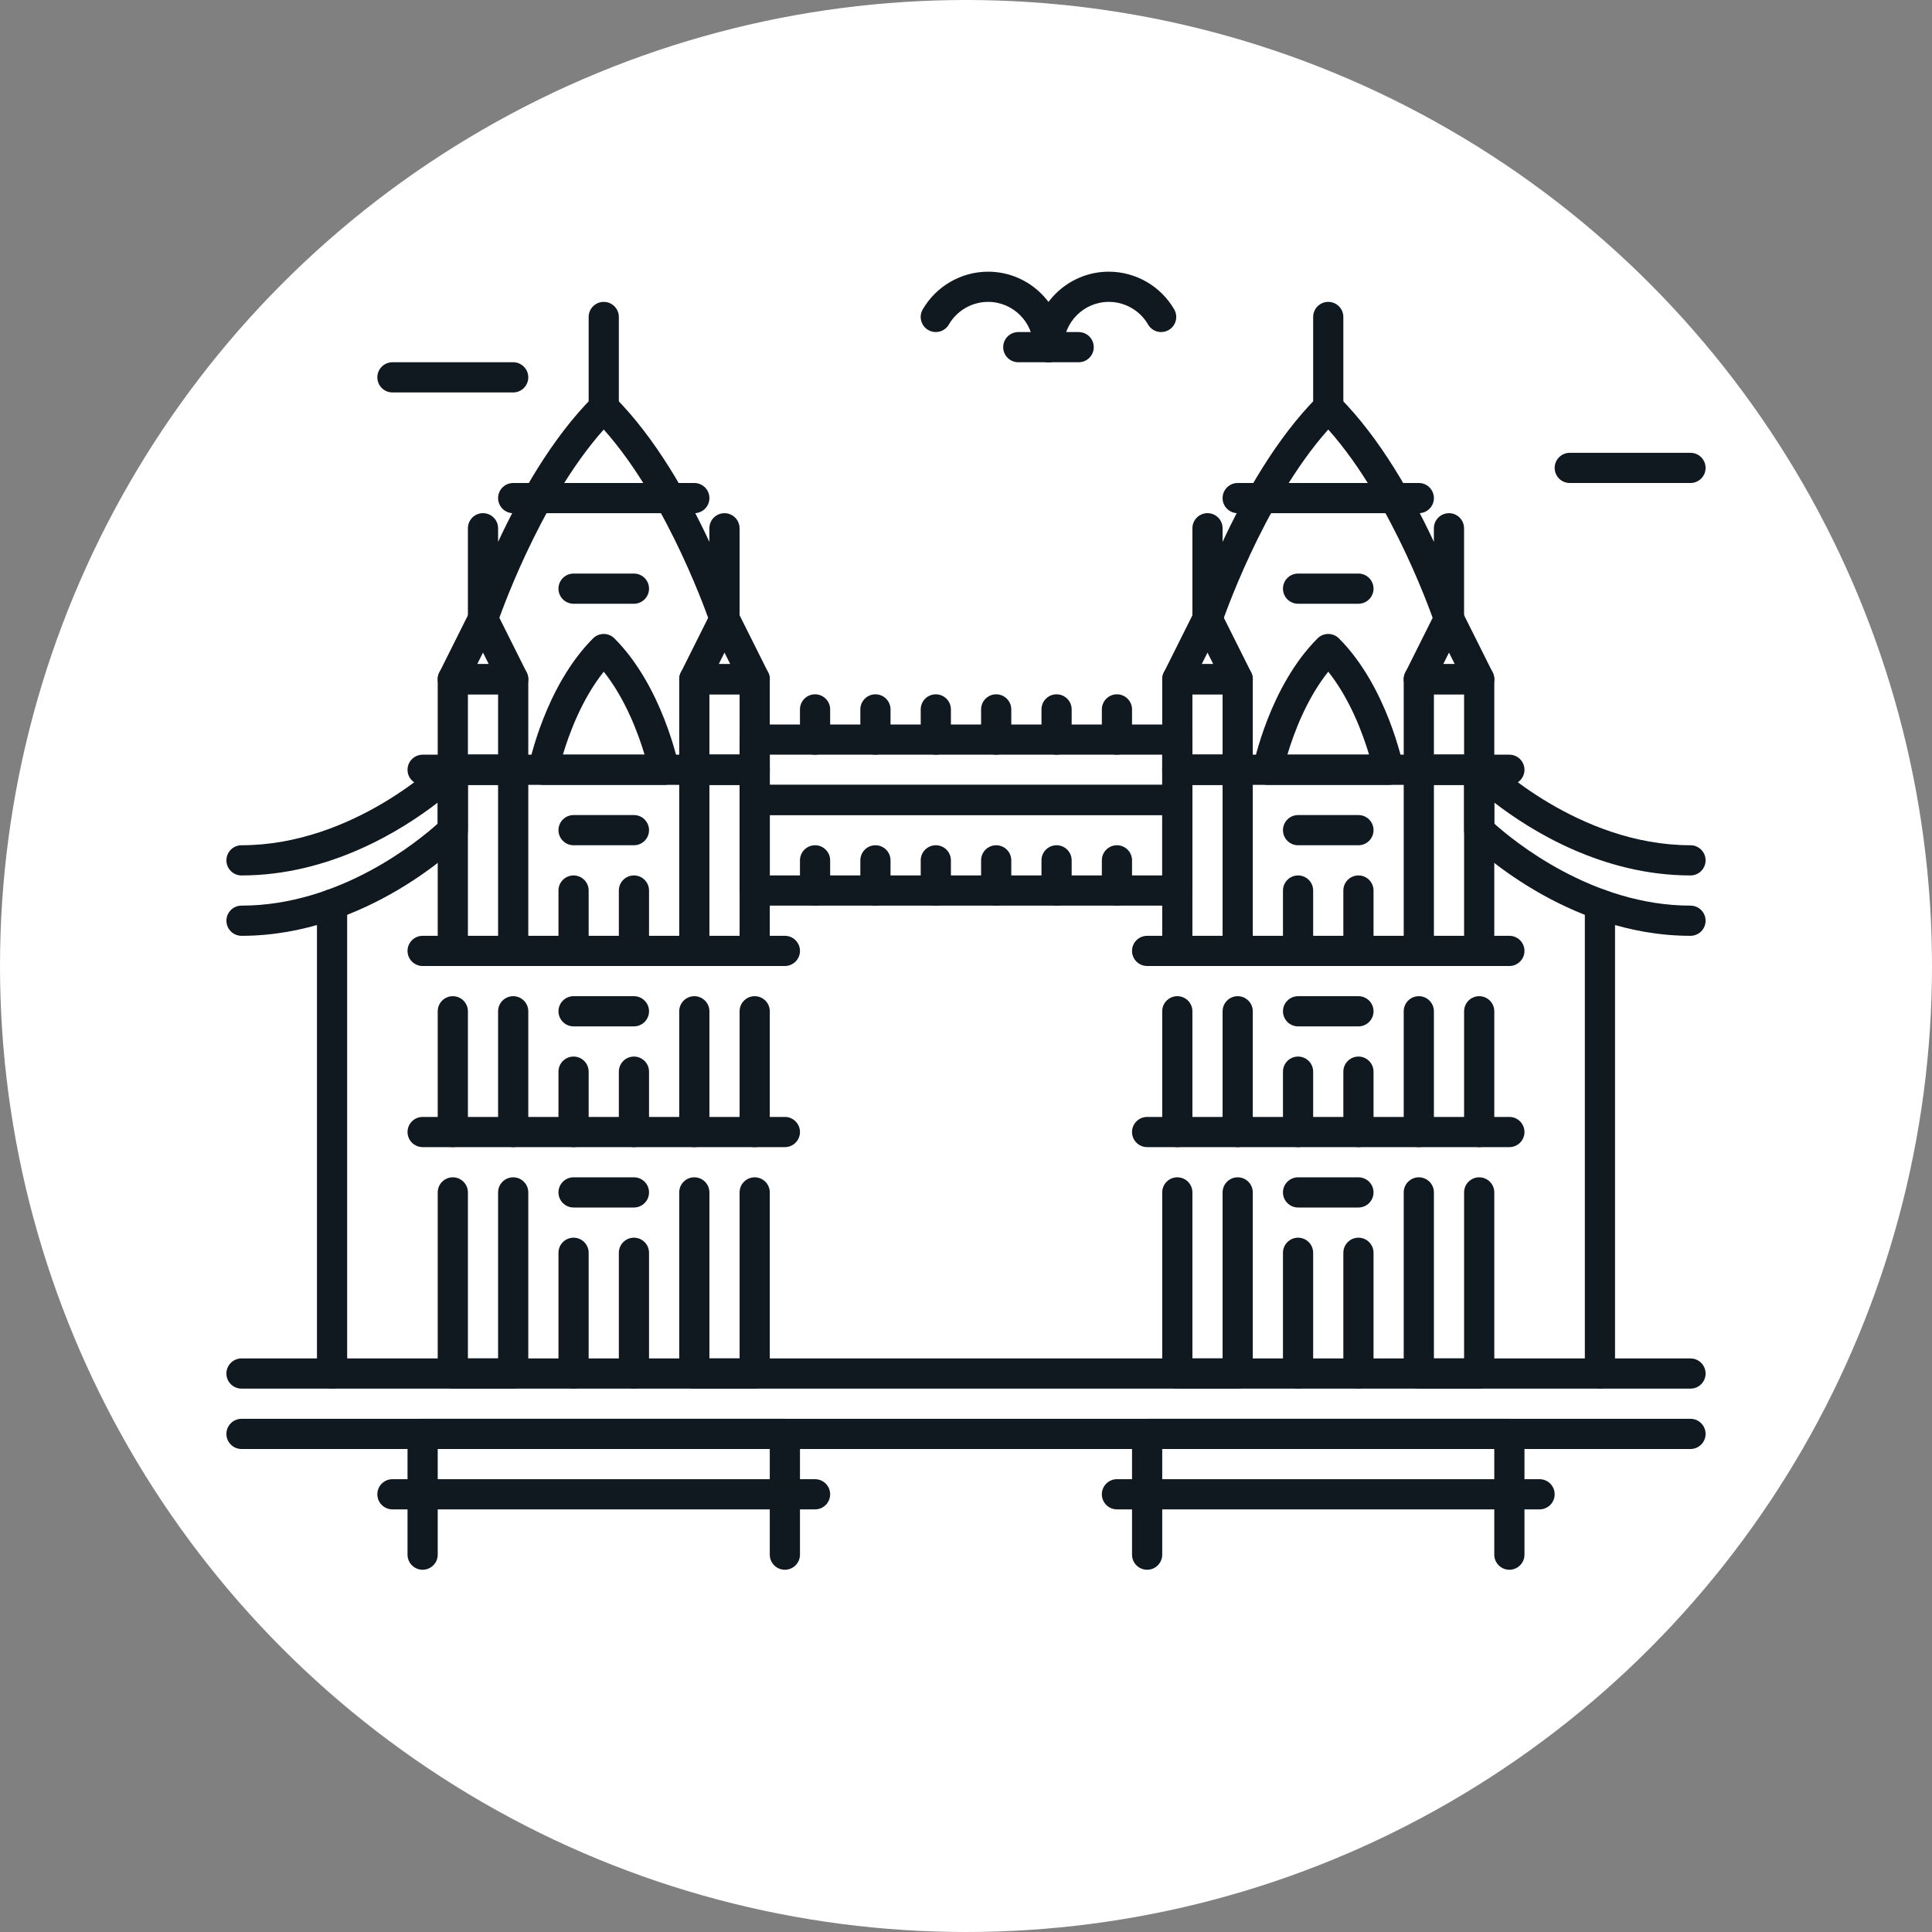 <?xml version="1.0" ?>
<svg width="800px" height="800px" viewBox="0 0 64 64" id="Layer_1" version="1.1" xml:space="preserve" xmlns="http://www.w3.org/2000/svg" xmlns:xlink="http://www.w3.org/1999/xlink">
<rect x="0" y="0" width="64" height="64" fill="#808080" stroke="none"/>
<style type="text/css">
	.st0{fill:#FFFFFF;}
	.st1{fill:#101820;}
</style>
<g>
<g>
<circle class="st0" cx="32" cy="32" r="32"/>
</g>
<g>
<path class="st1" d="M39,27H25c-0.276,0-0.5-0.224-0.5-0.5v-2c0-0.276,0.224-0.5,0.5-0.5h14c0.276,0,0.5,0.224,0.5,0.5v2    C39.5,26.776,39.276,27,39,27z M25.5,26h13v-1h-13V26z"/>
</g>
<g>
<path class="st1" d="M39,30H25c-0.276,0-0.5-0.224-0.5-0.5v-3c0-0.276,0.224-0.5,0.5-0.5h14c0.276,0,0.5,0.224,0.5,0.5v3    C39.5,29.776,39.276,30,39,30z M25.5,29h13v-2h-13V29z"/>
</g>
<g>
<path class="st1" d="M26,52c-0.276,0-0.5-0.224-0.5-0.5V48h-11v3.5c0,0.276-0.224,0.5-0.5,0.5s-0.5-0.224-0.5-0.5v-4    c0-0.276,0.224-0.5,0.5-0.5h12c0.276,0,0.5,0.224,0.5,0.5v4C26.5,51.776,26.276,52,26,52z"/>
</g>
<g>
<path class="st1" d="M50,52c-0.276,0-0.5-0.224-0.5-0.5V48h-11v3.5c0,0.276-0.224,0.5-0.5,0.5s-0.5-0.224-0.5-0.5v-4    c0-0.276,0.224-0.5,0.5-0.5h12c0.276,0,0.5,0.224,0.5,0.5v4C50.5,51.776,50.276,52,50,52z"/>
</g>
<g>
<path class="st1" d="M56,48H8c-0.276,0-0.5-0.224-0.5-0.5S7.724,47,8,47h48c0.276,0,0.5,0.224,0.5,0.5S56.276,48,56,48z"/>
</g>
<g>
<path class="st1" d="M15,38c-0.276,0-0.5-0.224-0.5-0.5v-4c0-0.276,0.224-0.5,0.5-0.5s0.5,0.224,0.5,0.5v4    C15.5,37.776,15.276,38,15,38z"/>
</g>
<g>
<path class="st1" d="M17,32c-0.276,0-0.5-0.224-0.5-0.5V26h-1v5.5c0,0.276-0.224,0.5-0.5,0.5s-0.5-0.224-0.5-0.5v-6    c0-0.276,0.224-0.5,0.5-0.5h2c0.276,0,0.5,0.224,0.5,0.5v6C17.5,31.776,17.276,32,17,32z"/>
</g>
<g>
<path class="st1" d="M17,38c-0.276,0-0.5-0.224-0.5-0.5v-4c0-0.276,0.224-0.5,0.5-0.5s0.5,0.224,0.5,0.5v4    C17.5,37.776,17.276,38,17,38z"/>
</g>
<g>
<path class="st1" d="M17,46h-2c-0.276,0-0.5-0.224-0.5-0.5v-6c0-0.276,0.224-0.5,0.5-0.5s0.5,0.224,0.5,0.5V45h1v-5.5    c0-0.276,0.224-0.5,0.5-0.5s0.5,0.224,0.5,0.5v6C17.5,45.776,17.276,46,17,46z"/>
</g>
<g>
<path class="st1" d="M23,38c-0.276,0-0.5-0.224-0.5-0.5v-4c0-0.276,0.224-0.5,0.5-0.5s0.5,0.224,0.5,0.5v4    C23.5,37.776,23.276,38,23,38z"/>
</g>
<g>
<path class="st1" d="M25,32c-0.276,0-0.5-0.224-0.5-0.5V26h-1v5.5c0,0.276-0.224,0.5-0.5,0.5s-0.5-0.224-0.5-0.5v-6    c0-0.276,0.224-0.5,0.5-0.5h2c0.276,0,0.5,0.224,0.5,0.5v6C25.5,31.776,25.276,32,25,32z"/>
</g>
<g>
<path class="st1" d="M25,38c-0.276,0-0.5-0.224-0.5-0.5v-4c0-0.276,0.224-0.5,0.5-0.5s0.5,0.224,0.5,0.5v4    C25.5,37.776,25.276,38,25,38z"/>
</g>
<g>
<path class="st1" d="M25,46h-2c-0.276,0-0.5-0.224-0.5-0.5v-6c0-0.276,0.224-0.5,0.5-0.5s0.5,0.224,0.5,0.5V45h1v-5.5    c0-0.276,0.224-0.5,0.5-0.5s0.5,0.224,0.5,0.5v6C25.5,45.776,25.276,46,25,46z"/>
</g>
<g>
<path class="st1" d="M25,26H14c-0.276,0-0.5-0.224-0.5-0.5S13.724,25,14,25h11c0.276,0,0.5,0.224,0.5,0.5S25.276,26,25,26z"/>
</g>
<g>
<path class="st1" d="M26,32H14c-0.276,0-0.5-0.224-0.5-0.5S13.724,31,14,31h12c0.276,0,0.5,0.224,0.5,0.5S26.276,32,26,32z"/>
</g>
<g>
<path class="st1" d="M26,38H14c-0.276,0-0.5-0.224-0.5-0.5S13.724,37,14,37h12c0.276,0,0.5,0.224,0.5,0.5S26.276,38,26,38z"/>
</g>
<g>
<path class="st1" d="M19,46c-0.276,0-0.5-0.224-0.5-0.5v-4c0-0.276,0.224-0.5,0.5-0.5s0.5,0.224,0.5,0.5v4    C19.5,45.776,19.276,46,19,46z"/>
</g>
<g>
<path class="st1" d="M21,46c-0.276,0-0.5-0.224-0.5-0.5v-4c0-0.276,0.224-0.5,0.5-0.5s0.5,0.224,0.5,0.5v4    C21.5,45.776,21.276,46,21,46z"/>
</g>
<g>
<path class="st1" d="M19,38c-0.276,0-0.5-0.224-0.5-0.5v-2c0-0.276,0.224-0.5,0.5-0.5s0.5,0.224,0.5,0.5v2    C19.5,37.776,19.276,38,19,38z"/>
</g>
<g>
<path class="st1" d="M21,38c-0.276,0-0.5-0.224-0.5-0.5v-2c0-0.276,0.224-0.5,0.5-0.5s0.5,0.224,0.5,0.5v2    C21.5,37.776,21.276,38,21,38z"/>
</g>
<g>
<path class="st1" d="M19,32c-0.276,0-0.5-0.224-0.5-0.5v-2c0-0.276,0.224-0.5,0.5-0.5s0.5,0.224,0.5,0.5v2    C19.5,31.776,19.276,32,19,32z"/>
</g>
<g>
<path class="st1" d="M21,32c-0.276,0-0.5-0.224-0.5-0.5v-2c0-0.276,0.224-0.5,0.5-0.5s0.5,0.224,0.5,0.5v2    C21.5,31.776,21.276,32,21,32z"/>
</g>
<g>
<path class="st1" d="M21,28h-2c-0.276,0-0.5-0.224-0.5-0.5S18.724,27,19,27h2c0.276,0,0.5,0.224,0.5,0.5S21.276,28,21,28z"/>
</g>
<g>
<path class="st1" d="M21,34h-2c-0.276,0-0.5-0.224-0.5-0.5S18.724,33,19,33h2c0.276,0,0.5,0.224,0.5,0.5S21.276,34,21,34z"/>
</g>
<g>
<path class="st1" d="M21,40h-2c-0.276,0-0.5-0.224-0.5-0.5S18.724,39,19,39h2c0.276,0,0.5,0.224,0.5,0.5S21.276,40,21,40z"/>
</g>
<g>
<path class="st1" d="M22,26h-4c-0.15,0-0.292-0.067-0.387-0.183c-0.095-0.116-0.133-0.268-0.104-0.415    c0.021-0.108,0.548-2.667,2.137-4.255c0.195-0.195,0.512-0.195,0.707,0c1.589,1.589,2.115,4.147,2.137,4.255    c0.029,0.147-0.009,0.299-0.104,0.415C22.292,25.933,22.15,26,22,26z M18.646,25h2.707c-0.206-0.688-0.628-1.84-1.353-2.75    C19.272,23.163,18.851,24.313,18.646,25z"/>
</g>
<g>
<path class="st1" d="M17,26h-2c-0.276,0-0.5-0.224-0.5-0.5v-3c0-0.276,0.224-0.5,0.5-0.5h2c0.276,0,0.5,0.224,0.5,0.5v3    C17.5,25.776,17.276,26,17,26z M15.5,25h1v-2h-1V25z"/>
</g>
<g>
<path class="st1" d="M25,26h-2c-0.276,0-0.5-0.224-0.5-0.5v-3c0-0.276,0.224-0.5,0.5-0.5h2c0.276,0,0.5,0.224,0.5,0.5v3    C25.5,25.776,25.276,26,25,26z M23.5,25h1v-2h-1V25z"/>
</g>
<g>
<path class="st1" d="M17,23h-2c-0.173,0-0.334-0.09-0.425-0.237s-0.1-0.332-0.022-0.486l1-2c0.17-0.339,0.725-0.339,0.895,0l1,2    c0.078,0.155,0.069,0.339-0.022,0.486S17.173,23,17,23z M15.809,22h0.382L16,21.618L15.809,22z"/>
</g>
<g>
<path class="st1" d="M25,23h-2c-0.173,0-0.334-0.09-0.425-0.237s-0.1-0.332-0.022-0.486l1-2c0.17-0.339,0.725-0.339,0.895,0l1,2    c0.078,0.155,0.069,0.339-0.022,0.486S25.173,23,25,23z M23.809,22h0.382L24,21.618L23.809,22z"/>
</g>
<g>
<path class="st1" d="M24,21c-0.212,0-0.405-0.135-0.474-0.342c-0.014-0.042-1.349-3.989-3.526-6.43    c-2.177,2.44-3.512,6.388-3.526,6.43c-0.078,0.233-0.315,0.373-0.554,0.335c-0.242-0.04-0.42-0.249-0.42-0.494v-3    c0-0.276,0.224-0.5,0.5-0.5s0.5,0.224,0.5,0.5v0.451c0.705-1.513,1.774-3.433,3.146-4.805c0.195-0.195,0.512-0.195,0.707,0    c1.372,1.372,2.441,3.292,3.146,4.805V17.5c0-0.276,0.224-0.5,0.5-0.5s0.5,0.224,0.5,0.5v3c0,0.245-0.178,0.454-0.42,0.494    C24.053,20.998,24.026,21,24,21z"/>
</g>
<g>
<path class="st1" d="M23,17h-6c-0.276,0-0.5-0.224-0.5-0.5S16.724,16,17,16h6c0.276,0,0.5,0.224,0.5,0.5S23.276,17,23,17z"/>
</g>
<g>
<path class="st1" d="M21,20h-2c-0.276,0-0.5-0.224-0.5-0.5S18.724,19,19,19h2c0.276,0,0.5,0.224,0.5,0.5S21.276,20,21,20z"/>
</g>
<g>
<path class="st1" d="M39,38c-0.276,0-0.5-0.224-0.5-0.5v-4c0-0.276,0.224-0.5,0.5-0.5s0.5,0.224,0.5,0.5v4    C39.5,37.776,39.276,38,39,38z"/>
</g>
<g>
<path class="st1" d="M41,32c-0.276,0-0.5-0.224-0.5-0.5V26h-1v5.5c0,0.276-0.224,0.5-0.5,0.5s-0.5-0.224-0.5-0.5v-6    c0-0.276,0.224-0.5,0.5-0.5h2c0.276,0,0.5,0.224,0.5,0.5v6C41.5,31.776,41.276,32,41,32z"/>
</g>
<g>
<path class="st1" d="M41,38c-0.276,0-0.5-0.224-0.5-0.5v-4c0-0.276,0.224-0.5,0.5-0.5s0.5,0.224,0.5,0.5v4    C41.5,37.776,41.276,38,41,38z"/>
</g>
<g>
<path class="st1" d="M41,46h-2c-0.276,0-0.5-0.224-0.5-0.5v-6c0-0.276,0.224-0.5,0.5-0.5s0.5,0.224,0.5,0.5V45h1v-5.5    c0-0.276,0.224-0.5,0.5-0.5s0.5,0.224,0.5,0.5v6C41.5,45.776,41.276,46,41,46z"/>
</g>
<g>
<path class="st1" d="M49,46h-2c-0.276,0-0.5-0.224-0.5-0.5v-6c0-0.276,0.224-0.5,0.5-0.5s0.5,0.224,0.5,0.5V45h1v-5.5    c0-0.276,0.224-0.5,0.5-0.5s0.5,0.224,0.5,0.5v6C49.5,45.776,49.276,46,49,46z"/>
</g>
<g>
<path class="st1" d="M47,38c-0.276,0-0.5-0.224-0.5-0.5v-4c0-0.276,0.224-0.5,0.5-0.5s0.5,0.224,0.5,0.5v4    C47.5,37.776,47.276,38,47,38z"/>
</g>
<g>
<path class="st1" d="M49,32c-0.276,0-0.5-0.224-0.5-0.5V26h-1v5.5c0,0.276-0.224,0.5-0.5,0.5s-0.5-0.224-0.5-0.5v-6    c0-0.276,0.224-0.5,0.5-0.5h2c0.276,0,0.5,0.224,0.5,0.5v6C49.5,31.776,49.276,32,49,32z"/>
</g>
<g>
<path class="st1" d="M49,38c-0.276,0-0.5-0.224-0.5-0.5v-4c0-0.276,0.224-0.5,0.5-0.5s0.5,0.224,0.5,0.5v4    C49.5,37.776,49.276,38,49,38z"/>
</g>
<g>
<path class="st1" d="M50,26H39c-0.276,0-0.5-0.224-0.5-0.5S38.724,25,39,25h11c0.276,0,0.5,0.224,0.5,0.5S50.276,26,50,26z"/>
</g>
<g>
<path class="st1" d="M50,32H38c-0.276,0-0.5-0.224-0.5-0.5S37.724,31,38,31h12c0.276,0,0.5,0.224,0.5,0.5S50.276,32,50,32z"/>
</g>
<g>
<path class="st1" d="M50,38H38c-0.276,0-0.5-0.224-0.5-0.5S37.724,37,38,37h12c0.276,0,0.5,0.224,0.5,0.5S50.276,38,50,38z"/>
</g>
<g>
<path class="st1" d="M43,46c-0.276,0-0.5-0.224-0.5-0.5v-4c0-0.276,0.224-0.5,0.5-0.5s0.5,0.224,0.5,0.5v4    C43.5,45.776,43.276,46,43,46z"/>
</g>
<g>
<path class="st1" d="M45,46c-0.276,0-0.5-0.224-0.5-0.5v-4c0-0.276,0.224-0.5,0.5-0.5s0.5,0.224,0.5,0.5v4    C45.5,45.776,45.276,46,45,46z"/>
</g>
<g>
<path class="st1" d="M43,38c-0.276,0-0.5-0.224-0.5-0.5v-2c0-0.276,0.224-0.5,0.5-0.5s0.5,0.224,0.5,0.5v2    C43.5,37.776,43.276,38,43,38z"/>
</g>
<g>
<path class="st1" d="M45,38c-0.276,0-0.5-0.224-0.5-0.5v-2c0-0.276,0.224-0.5,0.5-0.5s0.5,0.224,0.5,0.5v2    C45.5,37.776,45.276,38,45,38z"/>
</g>
<g>
<path class="st1" d="M43,32c-0.276,0-0.5-0.224-0.5-0.5v-2c0-0.276,0.224-0.5,0.5-0.5s0.5,0.224,0.5,0.5v2    C43.5,31.776,43.276,32,43,32z"/>
</g>
<g>
<path class="st1" d="M45,32c-0.276,0-0.5-0.224-0.5-0.5v-2c0-0.276,0.224-0.5,0.5-0.5s0.5,0.224,0.5,0.5v2    C45.5,31.776,45.276,32,45,32z"/>
</g>
<g>
<path class="st1" d="M45,28h-2c-0.276,0-0.5-0.224-0.5-0.5S42.724,27,43,27h2c0.276,0,0.5,0.224,0.5,0.5S45.276,28,45,28z"/>
</g>
<g>
<path class="st1" d="M45,34h-2c-0.276,0-0.5-0.224-0.5-0.5S42.724,33,43,33h2c0.276,0,0.5,0.224,0.5,0.5S45.276,34,45,34z"/>
</g>
<g>
<path class="st1" d="M45,40h-2c-0.276,0-0.5-0.224-0.5-0.5S42.724,39,43,39h2c0.276,0,0.5,0.224,0.5,0.5S45.276,40,45,40z"/>
</g>
<g>
<path class="st1" d="M46,26h-4c-0.15,0-0.292-0.067-0.387-0.183c-0.095-0.116-0.133-0.268-0.104-0.415    c0.021-0.108,0.548-2.667,2.137-4.255c0.195-0.195,0.512-0.195,0.707,0c1.589,1.589,2.115,4.147,2.137,4.255    c0.029,0.147-0.009,0.299-0.104,0.415C46.292,25.933,46.15,26,46,26z M42.646,25h2.707c-0.206-0.688-0.628-1.84-1.353-2.75    C43.272,23.163,42.851,24.313,42.646,25z"/>
</g>
<g>
<path class="st1" d="M41,26h-2c-0.276,0-0.5-0.224-0.5-0.5v-3c0-0.276,0.224-0.5,0.5-0.5h2c0.276,0,0.5,0.224,0.5,0.5v3    C41.5,25.776,41.276,26,41,26z M39.5,25h1v-2h-1V25z"/>
</g>
<g>
<path class="st1" d="M49,26h-2c-0.276,0-0.5-0.224-0.5-0.5v-3c0-0.276,0.224-0.5,0.5-0.5h2c0.276,0,0.5,0.224,0.5,0.5v3    C49.5,25.776,49.276,26,49,26z M47.5,25h1v-2h-1V25z"/>
</g>
<g>
<path class="st1" d="M41,23h-2c-0.173,0-0.334-0.09-0.425-0.237s-0.1-0.332-0.022-0.486l1-2c0.17-0.339,0.725-0.339,0.895,0l1,2    c0.078,0.155,0.069,0.339-0.022,0.486S41.173,23,41,23z M39.809,22h0.382L40,21.618L39.809,22z"/>
</g>
<g>
<path class="st1" d="M49,23h-2c-0.173,0-0.334-0.09-0.425-0.237s-0.1-0.332-0.022-0.486l1-2c0.17-0.339,0.725-0.339,0.895,0l1,2    c0.078,0.155,0.069,0.339-0.022,0.486S49.173,23,49,23z M47.809,22h0.382L48,21.618L47.809,22z"/>
</g>
<g>
<path class="st1" d="M48,21c-0.212,0-0.405-0.135-0.474-0.342c-0.014-0.042-1.349-3.989-3.526-6.43    c-2.177,2.44-3.512,6.388-3.526,6.43c-0.078,0.233-0.317,0.373-0.554,0.335c-0.242-0.04-0.42-0.249-0.42-0.494v-3    c0-0.276,0.224-0.5,0.5-0.5s0.5,0.224,0.5,0.5v0.451c0.705-1.513,1.774-3.433,3.146-4.805c0.195-0.195,0.512-0.195,0.707,0    c1.372,1.372,2.441,3.292,3.146,4.805V17.5c0-0.276,0.224-0.5,0.5-0.5s0.5,0.224,0.5,0.5v3c0,0.245-0.178,0.454-0.42,0.494    C48.053,20.998,48.026,21,48,21z"/>
</g>
<g>
<path class="st1" d="M47,17h-6c-0.276,0-0.5-0.224-0.5-0.5S40.724,16,41,16h6c0.276,0,0.5,0.224,0.5,0.5S47.276,17,47,17z"/>
</g>
<g>
<path class="st1" d="M45,20h-2c-0.276,0-0.5-0.224-0.5-0.5S42.724,19,43,19h2c0.276,0,0.5,0.224,0.5,0.5S45.276,20,45,20z"/>
</g>
<g>
<path class="st1" d="M27,25c-0.276,0-0.5-0.224-0.5-0.5v-1c0-0.276,0.224-0.5,0.5-0.5s0.5,0.224,0.5,0.5v1    C27.5,24.776,27.276,25,27,25z"/>
</g>
<g>
<path class="st1" d="M29,25c-0.276,0-0.5-0.224-0.5-0.5v-1c0-0.276,0.224-0.5,0.5-0.5s0.5,0.224,0.5,0.5v1    C29.5,24.776,29.276,25,29,25z"/>
</g>
<g>
<path class="st1" d="M31,25c-0.276,0-0.5-0.224-0.5-0.5v-1c0-0.276,0.224-0.5,0.5-0.5s0.5,0.224,0.5,0.5v1    C31.5,24.776,31.276,25,31,25z"/>
</g>
<g>
<path class="st1" d="M33,25c-0.276,0-0.5-0.224-0.5-0.5v-1c0-0.276,0.224-0.5,0.5-0.5s0.5,0.224,0.5,0.5v1    C33.5,24.776,33.276,25,33,25z"/>
</g>
<g>
<path class="st1" d="M35,25c-0.276,0-0.5-0.224-0.5-0.5v-1c0-0.276,0.224-0.5,0.5-0.5s0.5,0.224,0.5,0.5v1    C35.5,24.776,35.276,25,35,25z"/>
</g>
<g>
<path class="st1" d="M37,25c-0.276,0-0.5-0.224-0.5-0.5v-1c0-0.276,0.224-0.5,0.5-0.5s0.5,0.224,0.5,0.5v1    C37.5,24.776,37.276,25,37,25z"/>
</g>
<g>
<path class="st1" d="M27,30c-0.276,0-0.5-0.224-0.5-0.5v-1c0-0.276,0.224-0.5,0.5-0.5s0.5,0.224,0.5,0.5v1    C27.5,29.776,27.276,30,27,30z"/>
</g>
<g>
<path class="st1" d="M29,30c-0.276,0-0.5-0.224-0.5-0.5v-1c0-0.276,0.224-0.5,0.5-0.5s0.5,0.224,0.5,0.5v1    C29.5,29.776,29.276,30,29,30z"/>
</g>
<g>
<path class="st1" d="M31,30c-0.276,0-0.5-0.224-0.5-0.5v-1c0-0.276,0.224-0.5,0.5-0.5s0.5,0.224,0.5,0.5v1    C31.5,29.776,31.276,30,31,30z"/>
</g>
<g>
<path class="st1" d="M33,30c-0.276,0-0.5-0.224-0.5-0.5v-1c0-0.276,0.224-0.5,0.5-0.5s0.5,0.224,0.5,0.5v1    C33.5,29.776,33.276,30,33,30z"/>
</g>
<g>
<path class="st1" d="M35,30c-0.276,0-0.5-0.224-0.5-0.5v-1c0-0.276,0.224-0.5,0.5-0.5s0.5,0.224,0.5,0.5v1    C35.5,29.776,35.276,30,35,30z"/>
</g>
<g>
<path class="st1" d="M37,30c-0.276,0-0.5-0.224-0.5-0.5v-1c0-0.276,0.224-0.5,0.5-0.5s0.5,0.224,0.5,0.5v1    C37.5,29.776,37.276,30,37,30z"/>
</g>
<g>
<path class="st1" d="M8,31c-0.276,0-0.5-0.224-0.5-0.5S7.724,30,8,30c3.27,0,5.869-2.148,6.5-2.717v-0.697    C13.294,27.517,10.916,29,8,29c-0.276,0-0.5-0.224-0.5-0.5S7.724,28,8,28c3.75,0,6.618-2.825,6.646-2.854    c0.143-0.143,0.357-0.187,0.545-0.108c0.187,0.077,0.309,0.26,0.309,0.462v2c0,0.133-0.053,0.26-0.146,0.354    C15.225,27.982,12.159,31,8,31z"/>
</g>
<g>
<path class="st1" d="M56,31c-4.159,0-7.225-3.018-7.354-3.146C48.553,27.76,48.5,27.633,48.5,27.5v-2    c0-0.202,0.122-0.384,0.308-0.461c0.188-0.078,0.402-0.035,0.545,0.107C49.382,25.175,52.263,28,56,28c0.276,0,0.5,0.224,0.5,0.5    S56.276,29,56,29c-2.916,0-5.294-1.483-6.5-2.414v0.697C50.133,27.851,52.741,30,56,30c0.276,0,0.5,0.224,0.5,0.5S56.276,31,56,31    z"/>
</g>
<g>
<path class="st1" d="M11,46c-0.276,0-0.5-0.224-0.5-0.5V29.955c0-0.276,0.224-0.5,0.5-0.5s0.5,0.224,0.5,0.5V45.5    C11.5,45.776,11.276,46,11,46z"/>
</g>
<g>
<path class="st1" d="M53,46c-0.276,0-0.5-0.224-0.5-0.5V29.955c0-0.276,0.224-0.5,0.5-0.5s0.5,0.224,0.5,0.5V45.5    C53.5,45.776,53.276,46,53,46z"/>
</g>
<g>
<path class="st1" d="M27,50H13c-0.276,0-0.5-0.224-0.5-0.5S12.724,49,13,49h14c0.276,0,0.5,0.224,0.5,0.5S27.276,50,27,50z"/>
</g>
<g>
<path class="st1" d="M51,50H37c-0.276,0-0.5-0.224-0.5-0.5S36.724,49,37,49h14c0.276,0,0.5,0.224,0.5,0.5S51.276,50,51,50z"/>
</g>
<g>
<path class="st1" d="M56,46H8c-0.276,0-0.5-0.224-0.5-0.5S7.724,45,8,45h48c0.276,0,0.5,0.224,0.5,0.5S56.276,46,56,46z"/>
</g>
<g>
<path class="st1" d="M20,14c-0.276,0-0.5-0.224-0.5-0.5v-3c0-0.276,0.224-0.5,0.5-0.5s0.5,0.224,0.5,0.5v3    C20.5,13.776,20.276,14,20,14z"/>
</g>
<g>
<path class="st1" d="M44,14c-0.276,0-0.5-0.224-0.5-0.5v-3c0-0.276,0.224-0.5,0.5-0.5s0.5,0.224,0.5,0.5v3    C44.5,13.776,44.276,14,44,14z"/>
</g>
<g>
<path class="st1" d="M56,16h-4c-0.276,0-0.5-0.224-0.5-0.5S51.724,15,52,15h4c0.276,0,0.5,0.224,0.5,0.5S56.276,16,56,16z"/>
</g>
<g>
<path class="st1" d="M17,13h-4c-0.276,0-0.5-0.224-0.5-0.5S12.724,12,13,12h4c0.276,0,0.5,0.224,0.5,0.5S17.276,13,17,13z"/>
</g>
<g>
<path class="st1" d="M34.732,12c-0.276,0-0.5-0.224-0.5-0.5c0-0.827-0.673-1.5-1.5-1.5c-0.534,0-1.032,0.287-1.3,0.75    c-0.138,0.239-0.443,0.32-0.683,0.182c-0.239-0.138-0.321-0.444-0.182-0.683C31.013,9.479,31.843,9,32.732,9    c1.378,0,2.5,1.122,2.5,2.5C35.232,11.776,35.009,12,34.732,12z"/>
</g>
<g>
<path class="st1" d="M34.732,12c-0.276,0-0.5-0.224-0.5-0.5c0-1.378,1.122-2.5,2.5-2.5c0.89,0,1.719,0.479,2.165,1.249    c0.139,0.239,0.057,0.545-0.182,0.683c-0.241,0.138-0.546,0.057-0.683-0.182C37.764,10.287,37.266,10,36.732,10    c-0.827,0-1.5,0.673-1.5,1.5C35.232,11.776,35.009,12,34.732,12z"/>
</g>
<g>
<path class="st1" d="M35.732,12h-2c-0.276,0-0.5-0.224-0.5-0.5s0.224-0.5,0.5-0.5h2c0.276,0,0.5,0.224,0.5,0.5    S36.009,12,35.732,12z"/>
</g>
</g>
</svg>